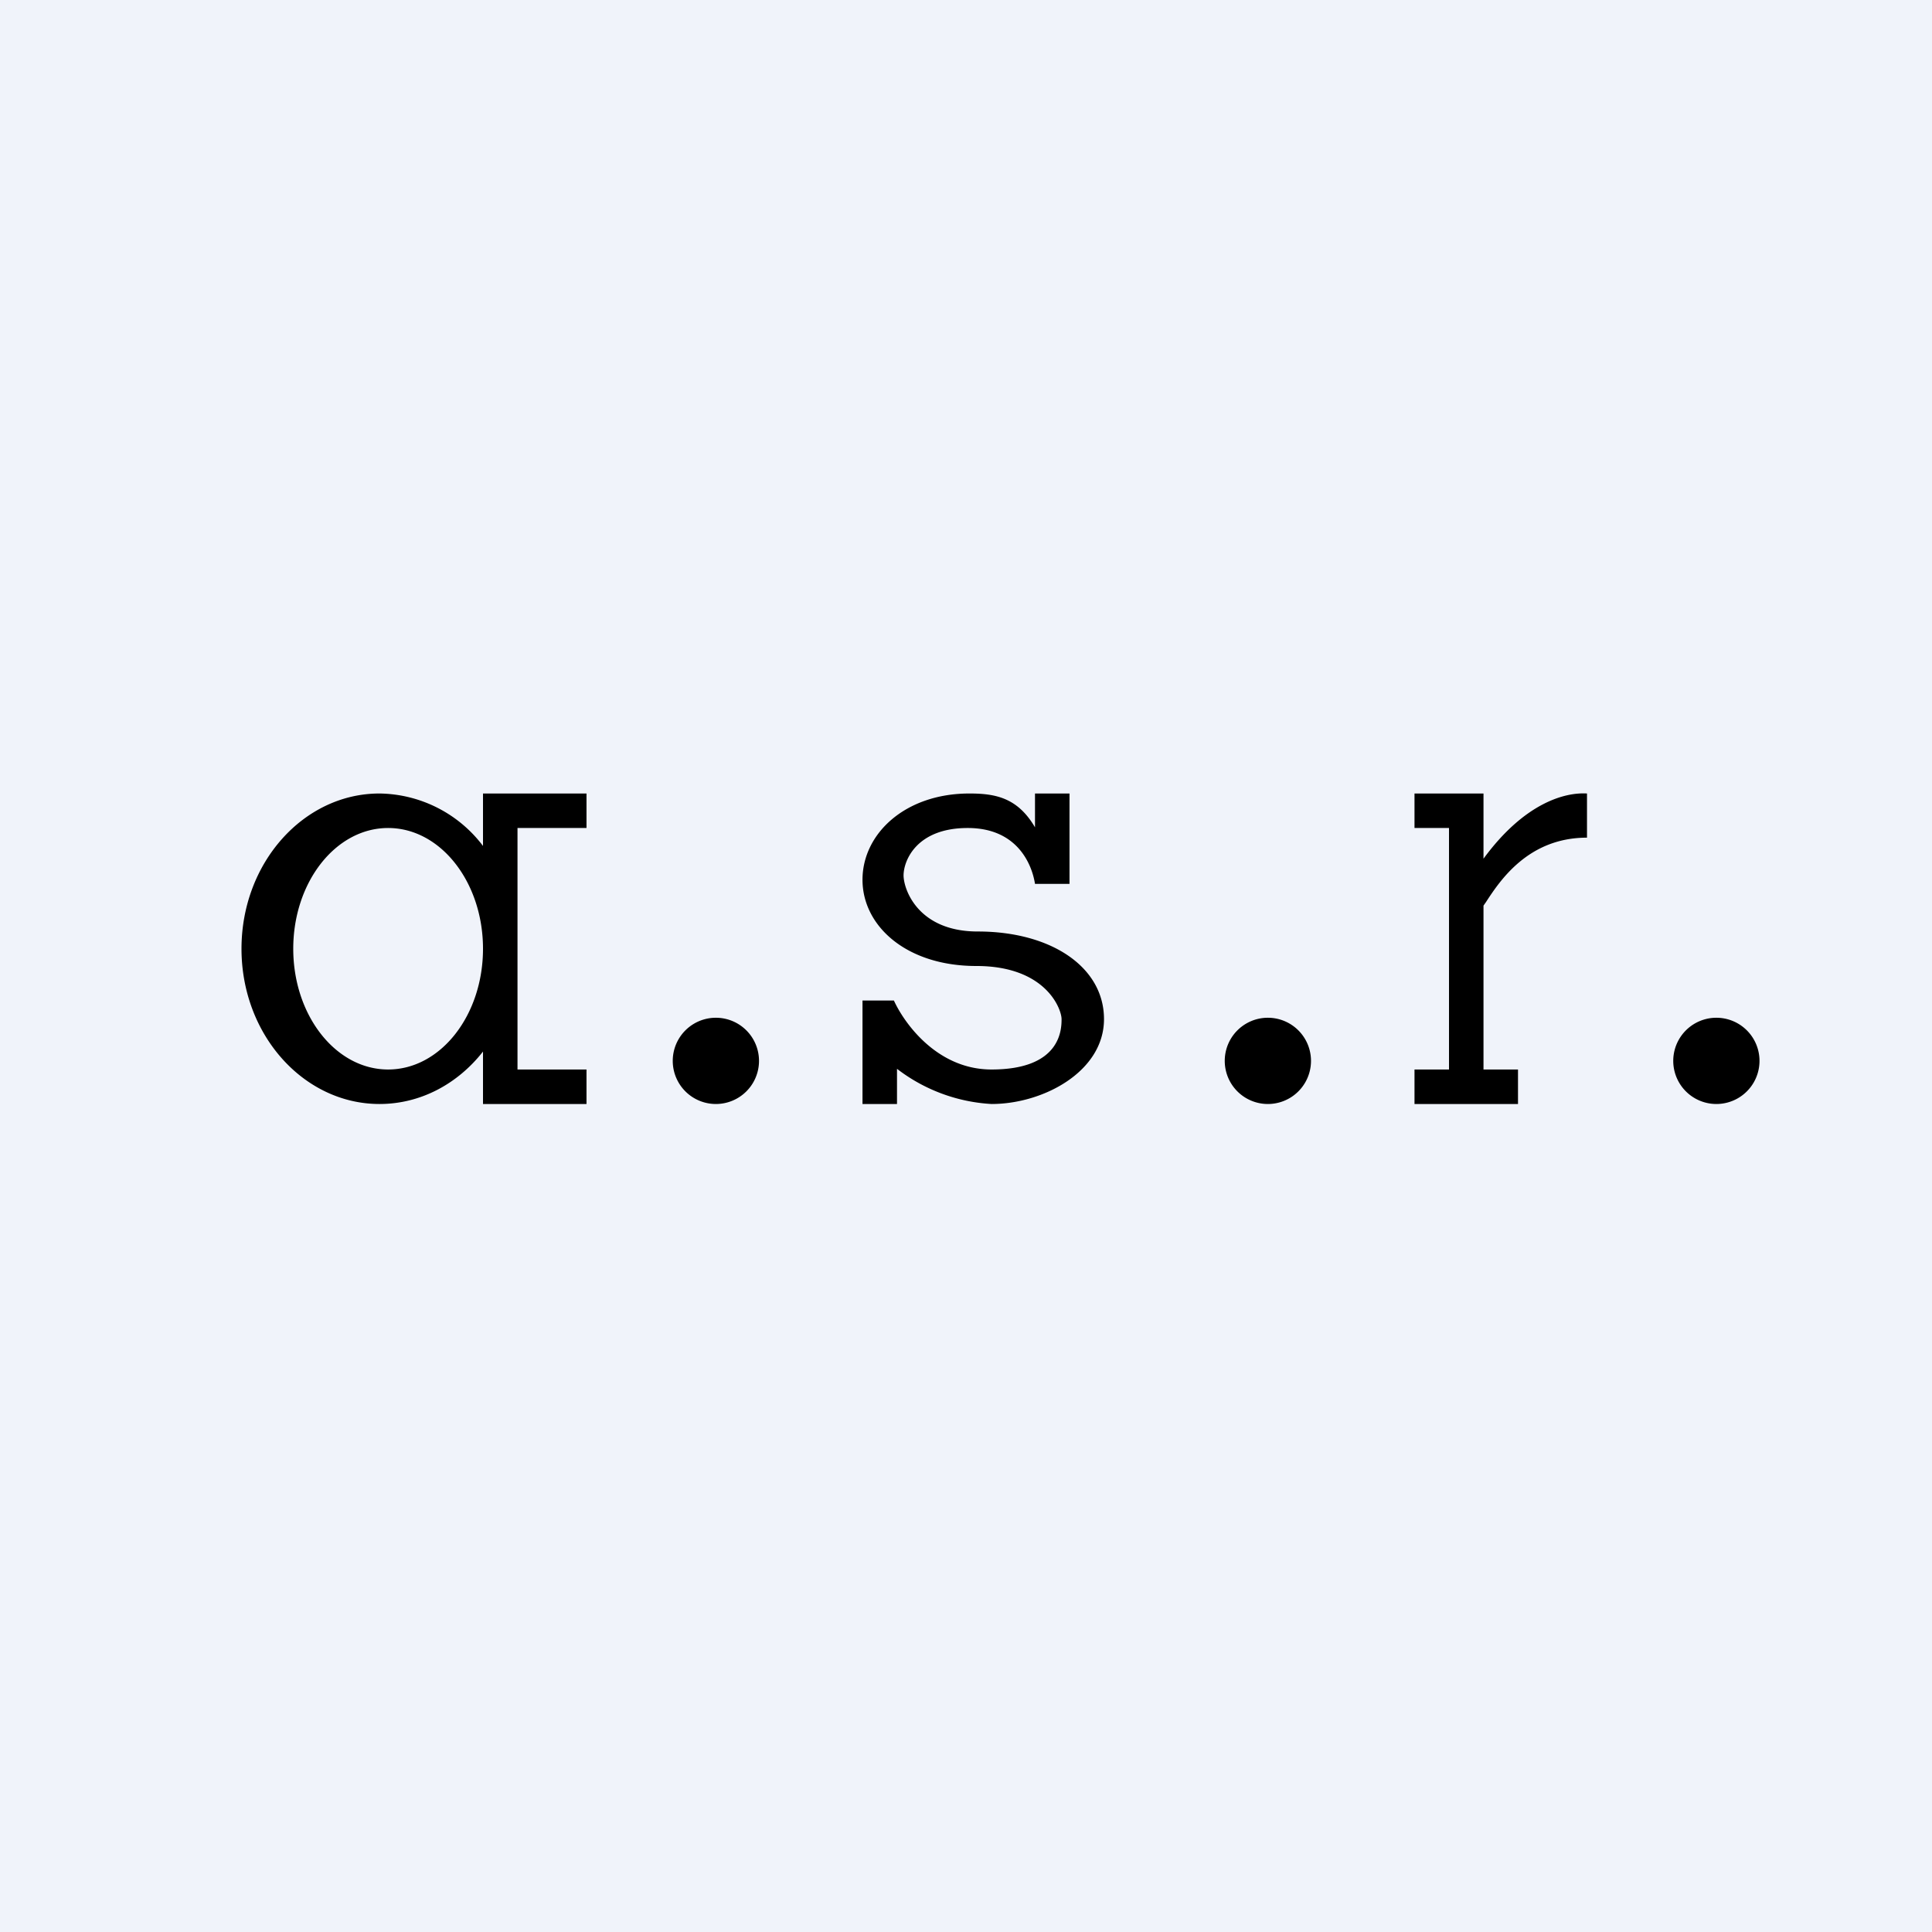 <!-- by Wealthyhood --><svg width="56" height="56" viewBox="0 0 56 56" xmlns="http://www.w3.org/2000/svg"><path fill="#F0F3FA" d="M0 0h56v56H0z"/><path fill-rule="evenodd" d="M41 32h3v-1h-1v-4.75l.07-.1c.41-.63 1.23-1.87 2.93-1.87V23c-.65-.04-1.82.28-3 1.89V23h-2v1h1v7h-1v1Zm-30 0c1.2 0 2.27-.59 3-1.52V32h3v-1h-2v-7h2v-1h-3v1.52A3.82 3.82 0 0 0 11 23c-2.2 0-4 2.01-4 4.5S8.8 32 11 32Zm.25-1c1.52 0 2.75-1.57 2.75-3.5S12.77 24 11.25 24 8.5 25.57 8.5 27.5 9.73 31 11.25 31Zm9.5 1a1.25 1.25 0 1 0 0-2.5 1.25 1.25 0 0 0 0 2.5ZM38 30.75a1.25 1.25 0 1 1-2.5 0 1.25 1.25 0 0 1 2.5 0ZM49.75 32a1.25 1.25 0 1 0 0-2.5 1.25 1.25 0 0 0 0 2.5ZM25 29v3h1v-1.02A4.95 4.95 0 0 0 28.74 32c1.5 0 3.26-.94 3.26-2.46 0-1.51-1.53-2.54-3.66-2.54-1.7 0-2.14-1.18-2.15-1.62 0-.44.38-1.38 1.86-1.38 1.47 0 1.87 1.1 1.95 1.62h1V23h-1v.98c-.5-.85-1.13-.98-1.9-.98-1.87 0-3.1 1.17-3.1 2.5 0 1.34 1.27 2.5 3.3 2.5 2.02 0 2.47 1.25 2.47 1.54 0 .3-.02 1.46-2.03 1.46-1.6 0-2.55-1.38-2.83-2H25Z"/></svg>